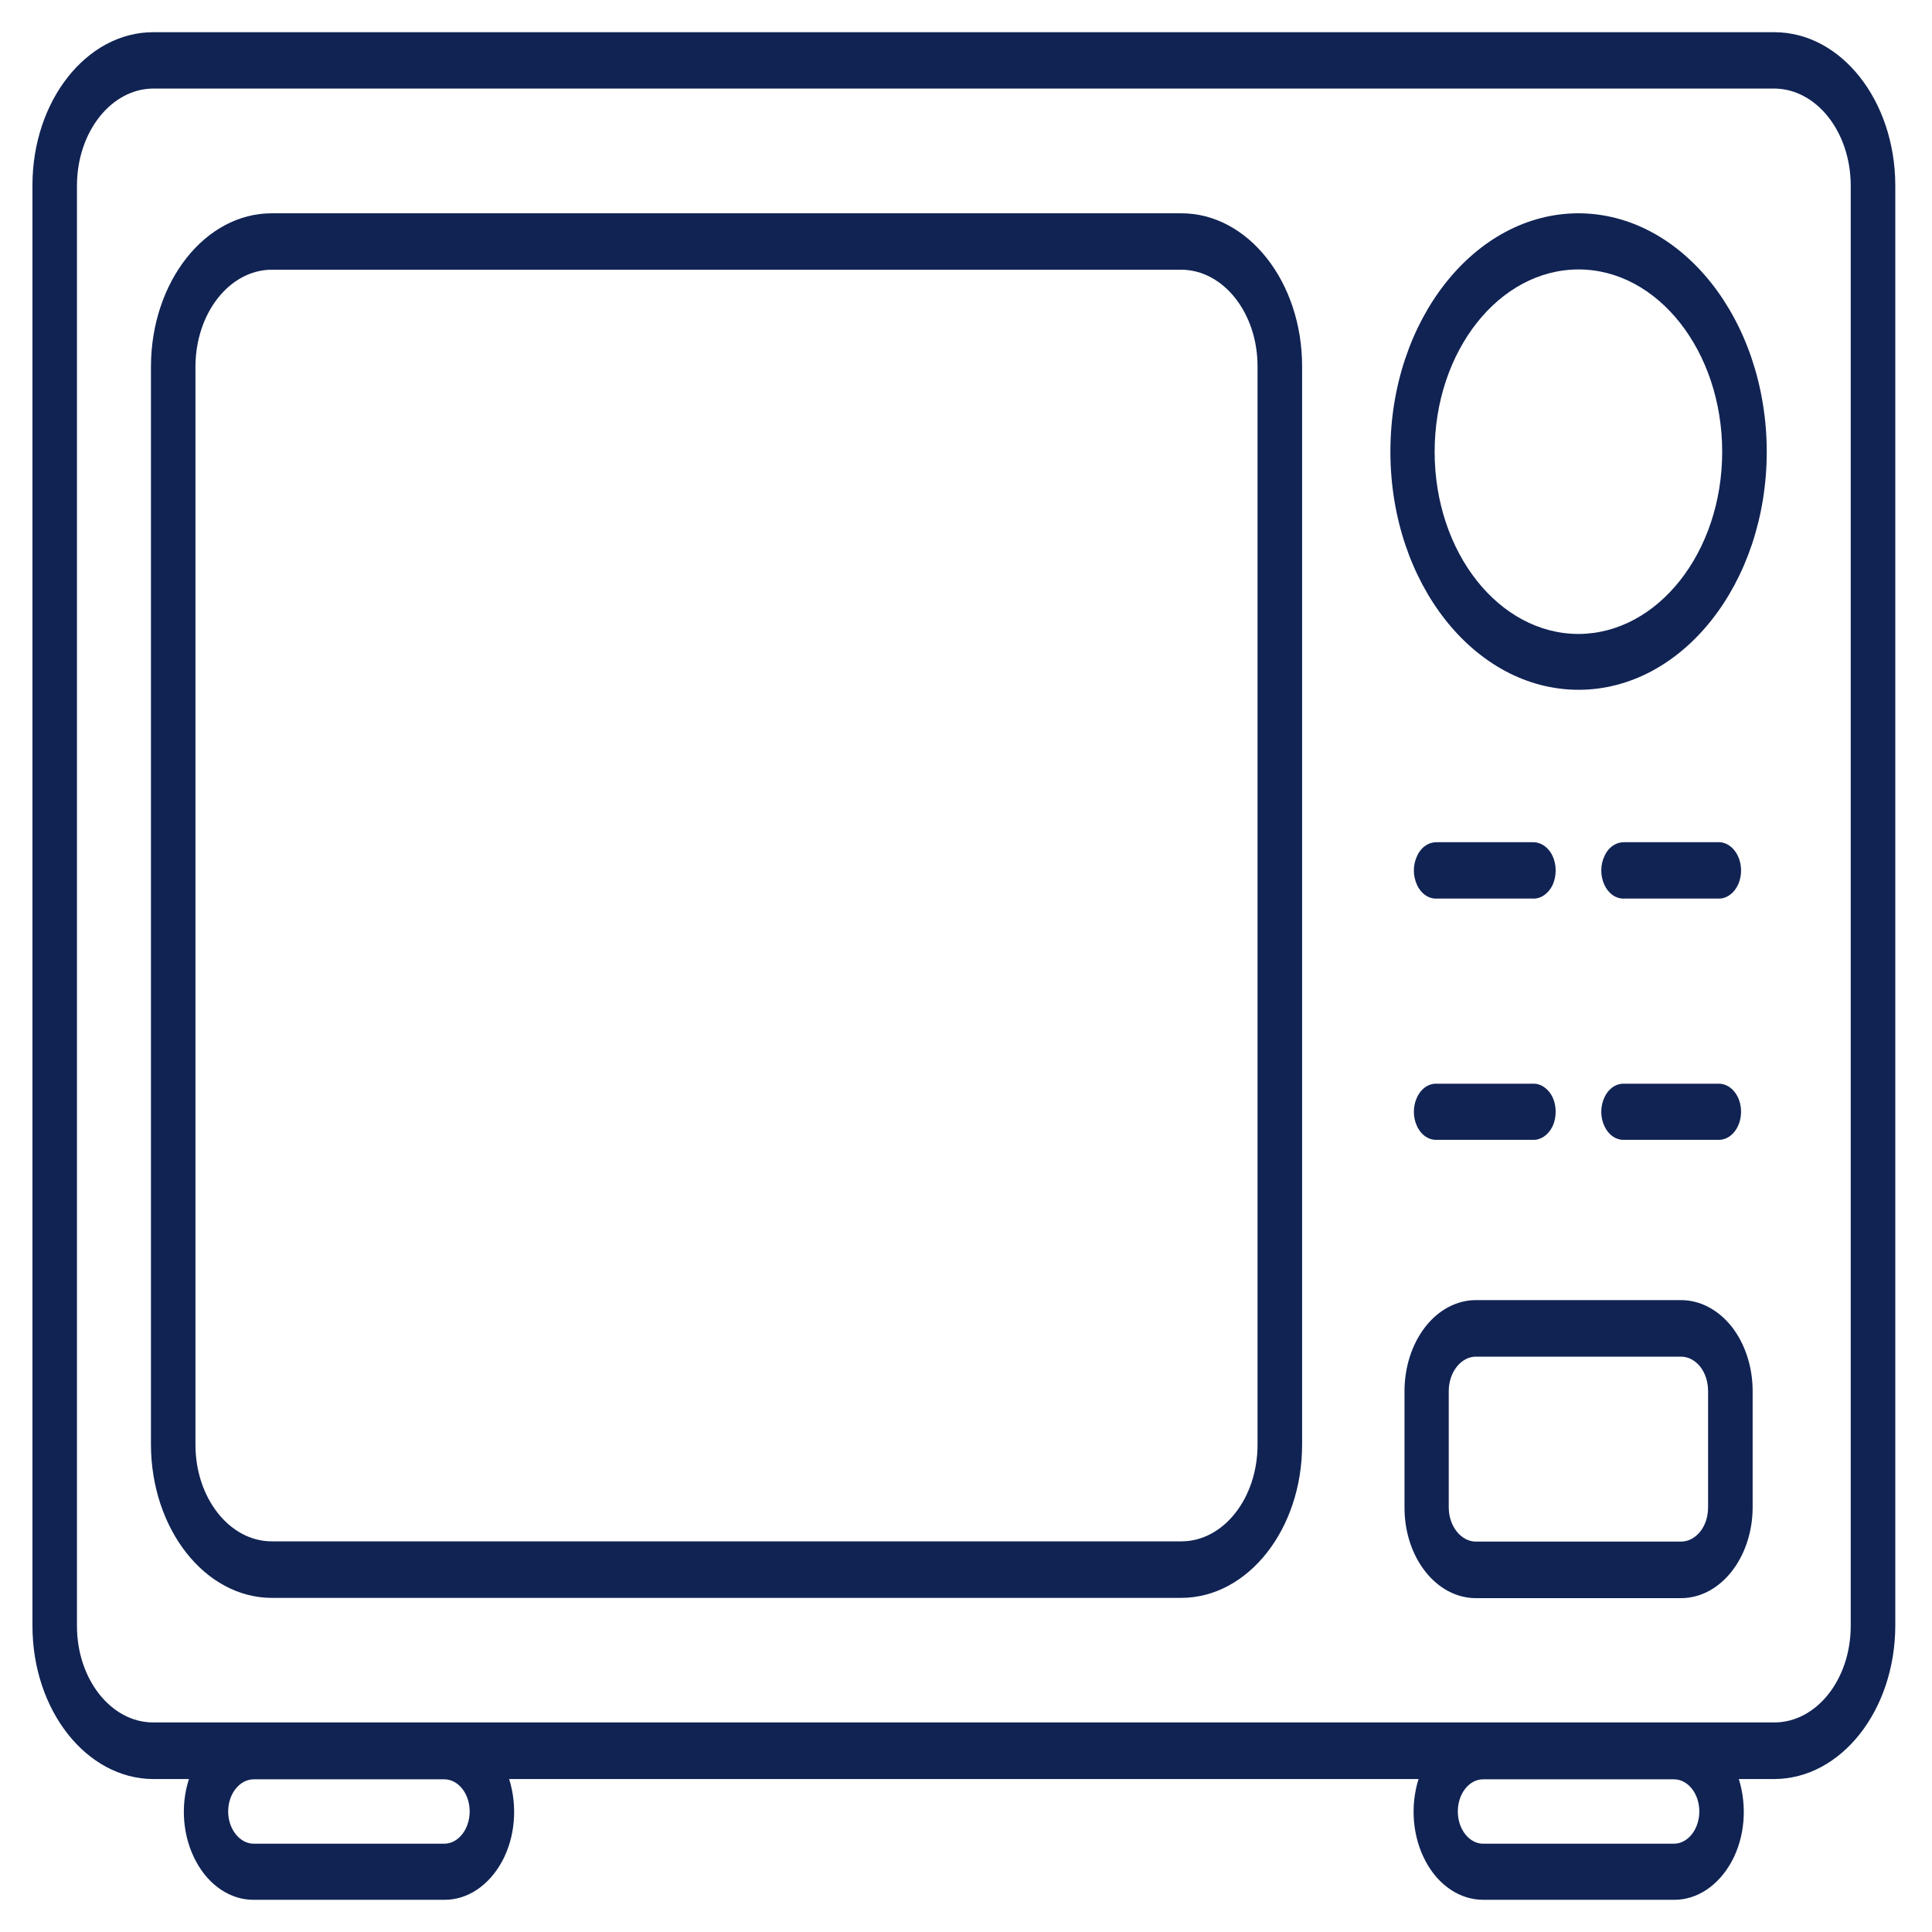 <?xml version="1.0" encoding="UTF-8"?>
<svg xmlns="http://www.w3.org/2000/svg" xmlns:xlink="http://www.w3.org/1999/xlink" width="30px" height="30px" viewBox="0 0 30 30" version="1.1">
  <g id="surface1">
    <path style=" stroke:none;fill-rule:nonzero;fill:rgb(6.275%,13.725%,32.549%);fill-opacity:1;" d="M 27.551 0.5 L 2.379 0.5 C 1.344 0.5 0.504 1.566 0.504 2.875 L 0.504 25.246 C 0.504 26.559 1.344 27.621 2.379 27.625 L 2.934 27.625 C 2.797 28.047 2.84 28.527 3.043 28.902 C 3.242 29.277 3.582 29.504 3.941 29.5 L 6.898 29.5 C 7.258 29.504 7.594 29.277 7.797 28.902 C 8 28.527 8.039 28.047 7.906 27.625 L 22.027 27.625 C 21.895 28.047 21.934 28.523 22.137 28.902 C 22.336 29.277 22.672 29.5 23.031 29.5 L 25.992 29.5 C 26.352 29.504 26.688 29.277 26.891 28.902 C 27.094 28.527 27.133 28.047 27 27.625 L 27.551 27.625 C 28.59 27.621 29.426 26.559 29.43 25.246 L 29.43 2.875 C 29.426 1.562 28.59 0.5 27.551 0.5 Z M 6.898 28.629 L 3.941 28.629 C 3.723 28.629 3.543 28.402 3.543 28.129 C 3.543 27.852 3.723 27.629 3.941 27.629 L 6.898 27.629 C 7.117 27.629 7.293 27.852 7.293 28.129 C 7.293 28.402 7.117 28.629 6.898 28.629 Z M 25.992 28.629 L 23.031 28.629 C 22.812 28.629 22.637 28.402 22.637 28.129 C 22.637 27.852 22.812 27.629 23.031 27.629 L 25.992 27.629 C 26.211 27.629 26.387 27.852 26.387 28.129 C 26.387 28.402 26.211 28.629 25.992 28.629 Z M 28.738 25.246 C 28.738 26.078 28.207 26.746 27.551 26.746 L 2.379 26.746 C 1.727 26.746 1.195 26.078 1.195 25.246 L 1.195 2.875 C 1.199 2.047 1.727 1.379 2.379 1.375 L 27.551 1.375 C 28.207 1.379 28.734 2.047 28.738 2.875 Z M 28.738 25.246 "></path>
    <path style=" stroke:none;fill-rule:nonzero;fill:rgb(6.275%,13.725%,32.549%);fill-opacity:1;" d="M 18.344 3.312 L 4.219 3.312 C 3.184 3.312 2.348 4.375 2.344 5.688 L 2.344 22.434 C 2.348 23.746 3.184 24.809 4.219 24.812 L 18.344 24.812 C 19.379 24.809 20.219 23.746 20.219 22.434 L 20.219 5.688 C 20.219 4.375 19.379 3.312 18.344 3.312 Z M 19.527 22.434 C 19.527 23.262 19 23.934 18.344 23.934 L 4.219 23.934 C 3.566 23.934 3.035 23.262 3.035 22.434 L 3.035 5.688 C 3.039 4.859 3.566 4.191 4.219 4.188 L 18.344 4.188 C 18.996 4.191 19.527 4.859 19.527 5.688 Z M 19.527 22.434 "></path>
    <path style=" stroke:none;fill-rule:nonzero;fill:rgb(6.275%,13.725%,32.549%);fill-opacity:1;" d="M 26.102 20.188 L 22.918 20.188 C 22.625 20.188 22.34 20.336 22.133 20.602 C 21.926 20.867 21.809 21.227 21.809 21.602 L 21.809 23.41 C 21.809 24.188 22.305 24.816 22.918 24.816 L 26.102 24.816 C 26.715 24.816 27.211 24.188 27.215 23.41 L 27.215 21.602 C 27.215 21.227 27.098 20.867 26.891 20.602 C 26.68 20.336 26.398 20.188 26.102 20.188 Z M 26.523 23.406 C 26.523 23.547 26.48 23.684 26.402 23.781 C 26.32 23.883 26.215 23.938 26.102 23.938 L 22.918 23.938 C 22.688 23.938 22.496 23.699 22.496 23.406 L 22.496 21.602 C 22.496 21.305 22.688 21.066 22.918 21.066 L 26.102 21.066 C 26.215 21.066 26.32 21.121 26.402 21.223 C 26.48 21.324 26.523 21.457 26.523 21.602 Z M 26.523 23.406 "></path>
    <path style=" stroke:none;fill-rule:nonzero;fill:rgb(6.275%,13.725%,32.549%);fill-opacity:1;" d="M 24.512 3.312 C 22.898 3.312 21.59 4.969 21.59 7.012 C 21.59 9.055 22.898 10.711 24.512 10.711 C 26.125 10.711 27.434 9.055 27.434 7.012 C 27.43 4.969 26.121 3.316 24.512 3.312 Z M 24.512 9.844 C 23.277 9.844 22.277 8.578 22.277 7.016 C 22.277 5.453 23.277 4.184 24.512 4.184 C 25.742 4.184 26.742 5.453 26.742 7.016 C 26.742 8.574 25.742 9.84 24.512 9.844 Z M 24.512 9.844 "></path>
    <path style=" stroke:none;fill-rule:nonzero;fill:rgb(6.275%,13.725%,32.549%);fill-opacity:1;" d="M 22.316 13.953 L 23.797 13.953 C 23.922 13.961 24.043 13.879 24.109 13.742 C 24.172 13.602 24.172 13.43 24.109 13.293 C 24.043 13.152 23.922 13.074 23.797 13.078 L 22.316 13.078 C 22.188 13.074 22.066 13.152 22.004 13.293 C 21.938 13.43 21.938 13.602 22.004 13.742 C 22.066 13.879 22.188 13.961 22.316 13.953 Z M 22.316 13.953 "></path>
    <path style=" stroke:none;fill-rule:nonzero;fill:rgb(6.275%,13.725%,32.549%);fill-opacity:1;" d="M 25.227 13.953 L 26.707 13.953 C 26.891 13.941 27.035 13.75 27.035 13.516 C 27.035 13.285 26.891 13.09 26.707 13.078 L 25.227 13.078 C 25.098 13.074 24.977 13.152 24.914 13.293 C 24.848 13.43 24.848 13.602 24.914 13.742 C 24.977 13.879 25.098 13.961 25.227 13.953 Z M 25.227 13.953 "></path>
    <path style=" stroke:none;fill-rule:nonzero;fill:rgb(6.275%,13.725%,32.549%);fill-opacity:1;" d="M 22.316 17.699 L 23.797 17.699 C 23.922 17.707 24.043 17.625 24.109 17.488 C 24.172 17.352 24.172 17.176 24.109 17.039 C 24.043 16.902 23.922 16.82 23.797 16.828 L 22.316 16.828 C 22.188 16.82 22.066 16.902 22.004 17.039 C 21.938 17.176 21.938 17.352 22.004 17.488 C 22.066 17.625 22.188 17.707 22.316 17.699 Z M 22.316 17.699 "></path>
    <path style=" stroke:none;fill-rule:nonzero;fill:rgb(6.275%,13.725%,32.549%);fill-opacity:1;" d="M 25.227 17.699 L 26.707 17.699 C 26.891 17.688 27.035 17.496 27.035 17.262 C 27.035 17.031 26.891 16.84 26.707 16.828 L 25.227 16.828 C 25.098 16.82 24.977 16.902 24.914 17.039 C 24.848 17.176 24.848 17.352 24.914 17.488 C 24.977 17.625 25.098 17.707 25.227 17.699 Z M 25.227 17.699 "></path>
  </g>
</svg>
